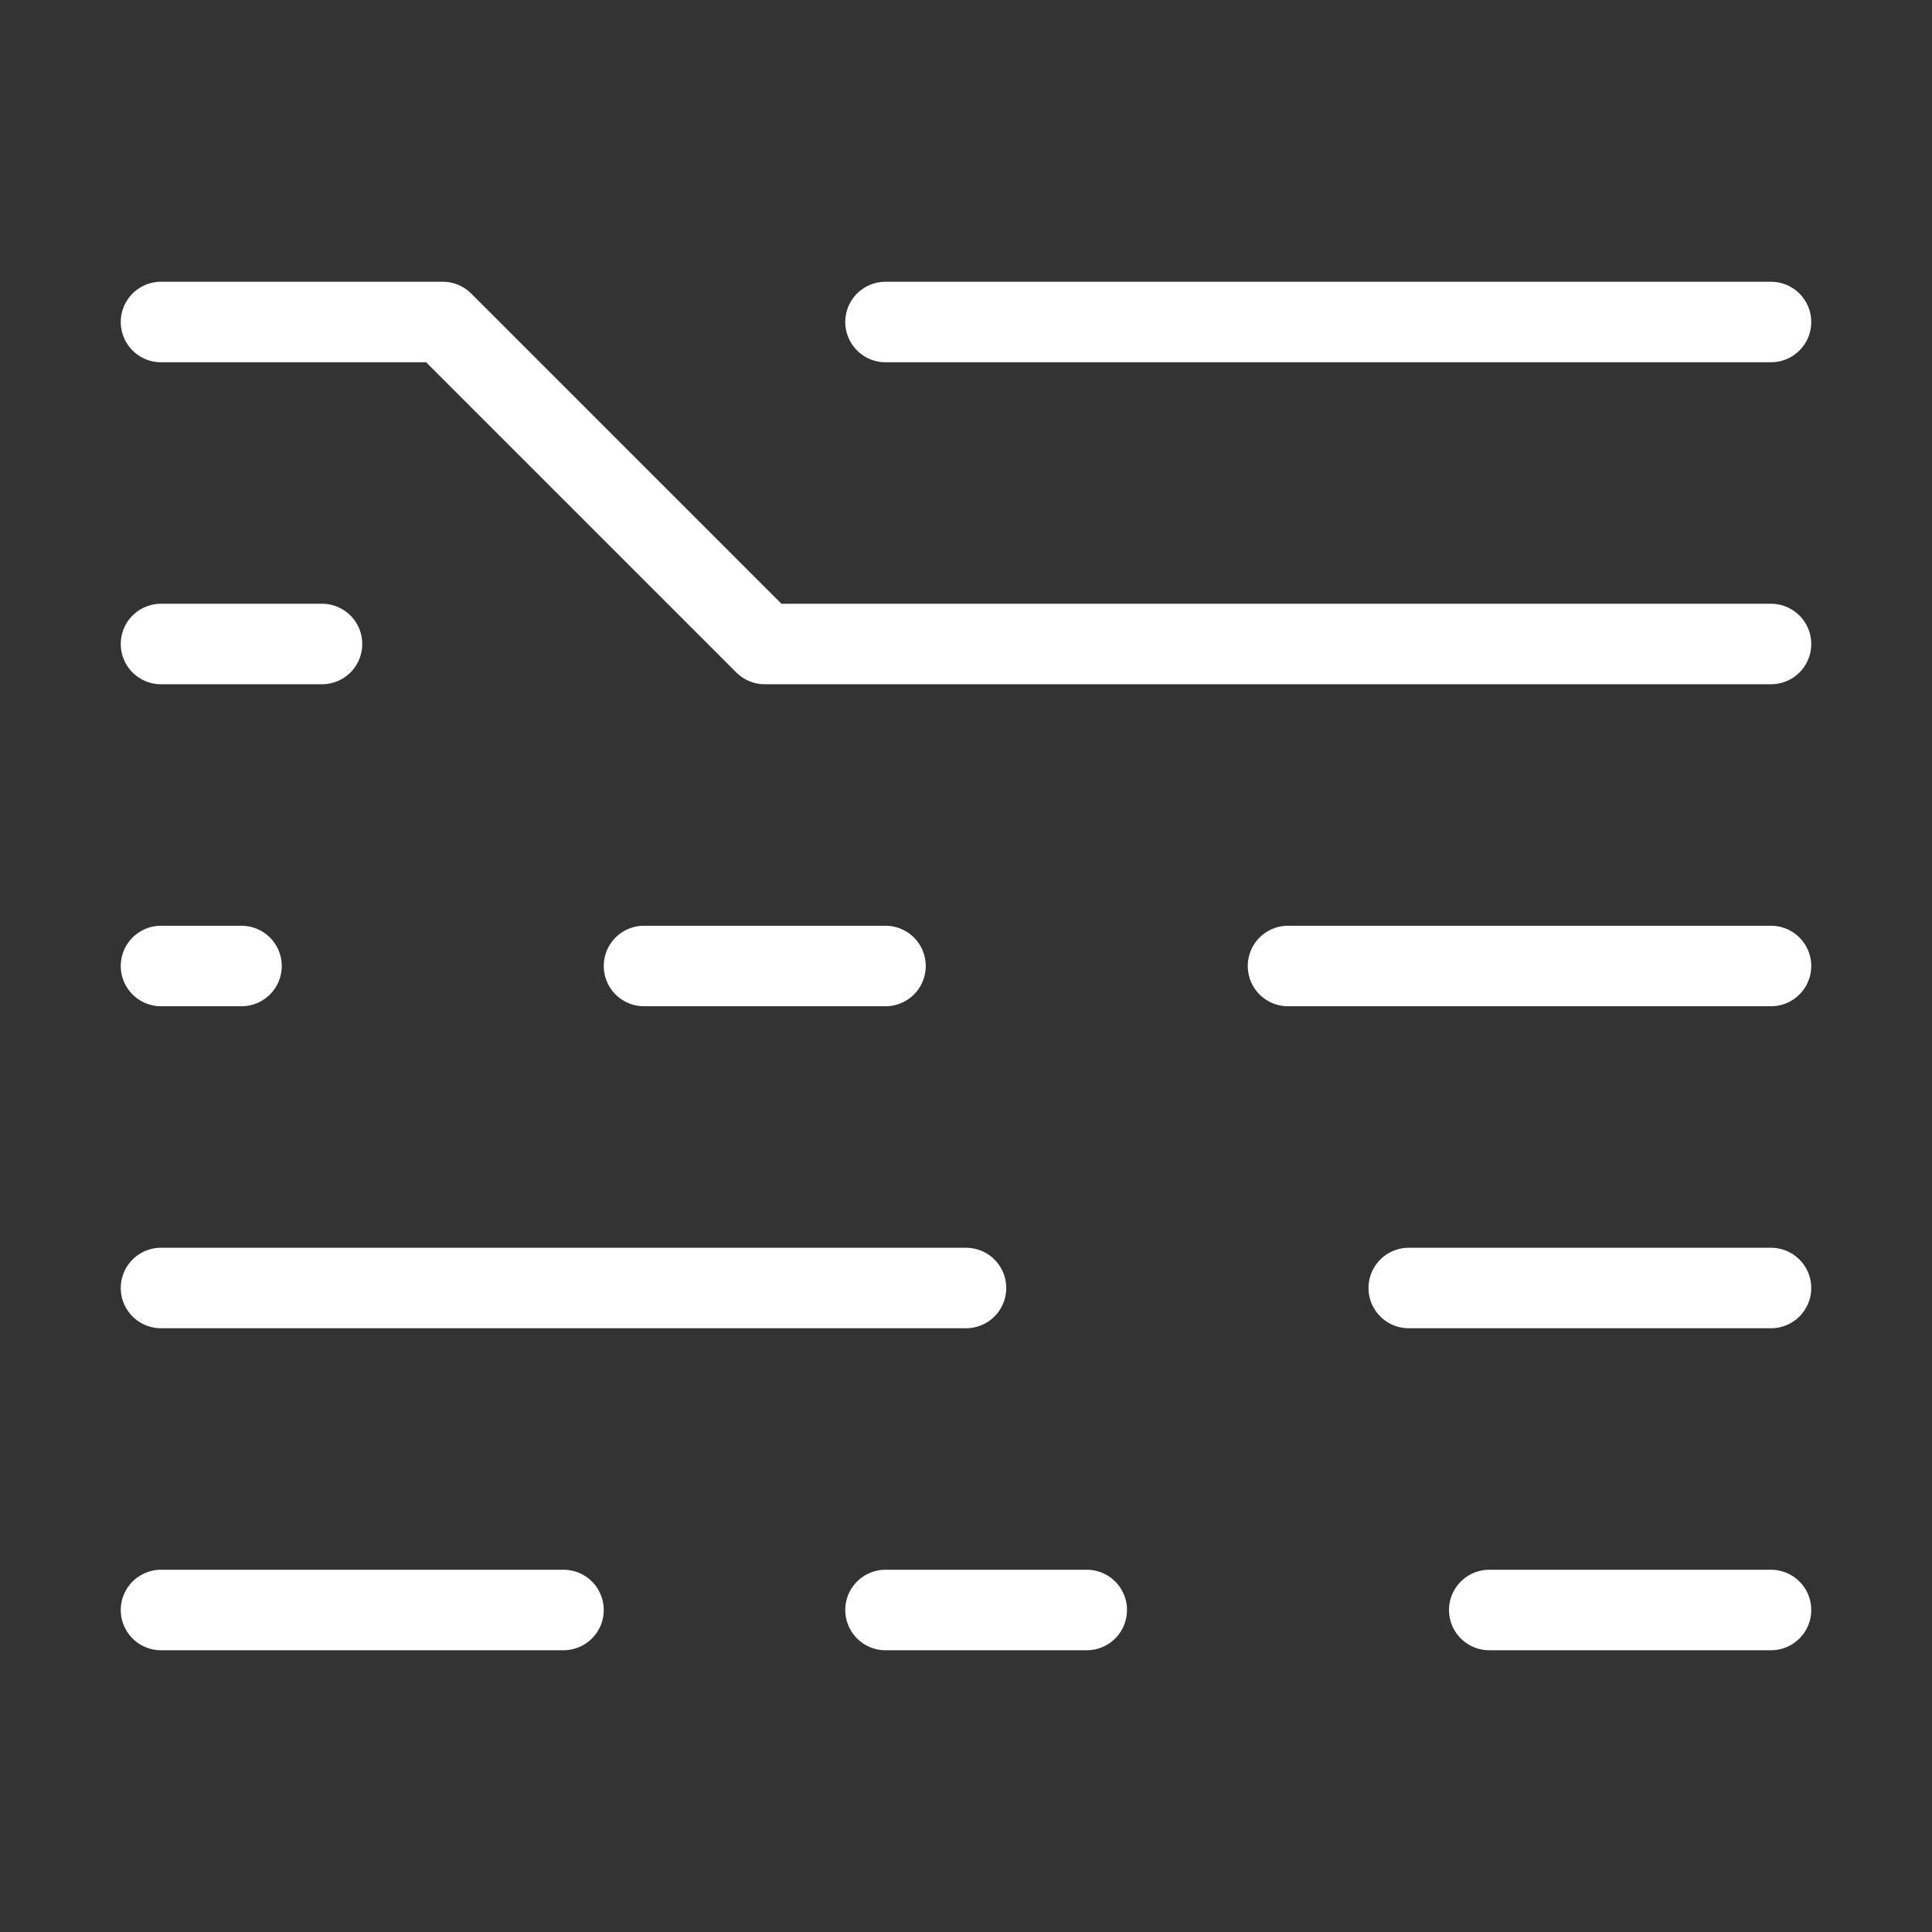 <svg width="48" height="48" viewBox="0 0 48 48" fill="none" xmlns="http://www.w3.org/2000/svg">
<rect x="0" y="0" width="48" height="48" fill="#333333" stroke="none"/>
<path d="M4 40H14" stroke="white" stroke-width="2" stroke-linecap="round" stroke-linejoin="round"/>
<path d="M4 32H24" stroke="white" stroke-width="2" stroke-linecap="round" stroke-linejoin="round"/>
<path d="M22 40H27" stroke="white" stroke-width="2" stroke-linecap="round" stroke-linejoin="round"/>
<path d="M37 40H44" stroke="white" stroke-width="2" stroke-linecap="round" stroke-linejoin="round"/>
<path d="M35 32H44" stroke="white" stroke-width="2" stroke-linecap="round" stroke-linejoin="round"/>
<path d="M32 24H44" stroke="white" stroke-width="2" stroke-linecap="round" stroke-linejoin="round"/>
<path d="M16 24H22" stroke="white" stroke-width="2" stroke-linecap="round" stroke-linejoin="round"/>
<path d="M4 24H6" stroke="white" stroke-width="2" stroke-linecap="round" stroke-linejoin="round"/>
<path d="M4 16H8" stroke="white" stroke-width="2" stroke-linecap="round" stroke-linejoin="round"/>
<path d="M4 8H11L19 16H44" stroke="white" stroke-width="2" stroke-linecap="round" stroke-linejoin="round"/>
<path d="M22 8H44" stroke="white" stroke-width="2" stroke-linecap="round" stroke-linejoin="round"/>
</svg>
